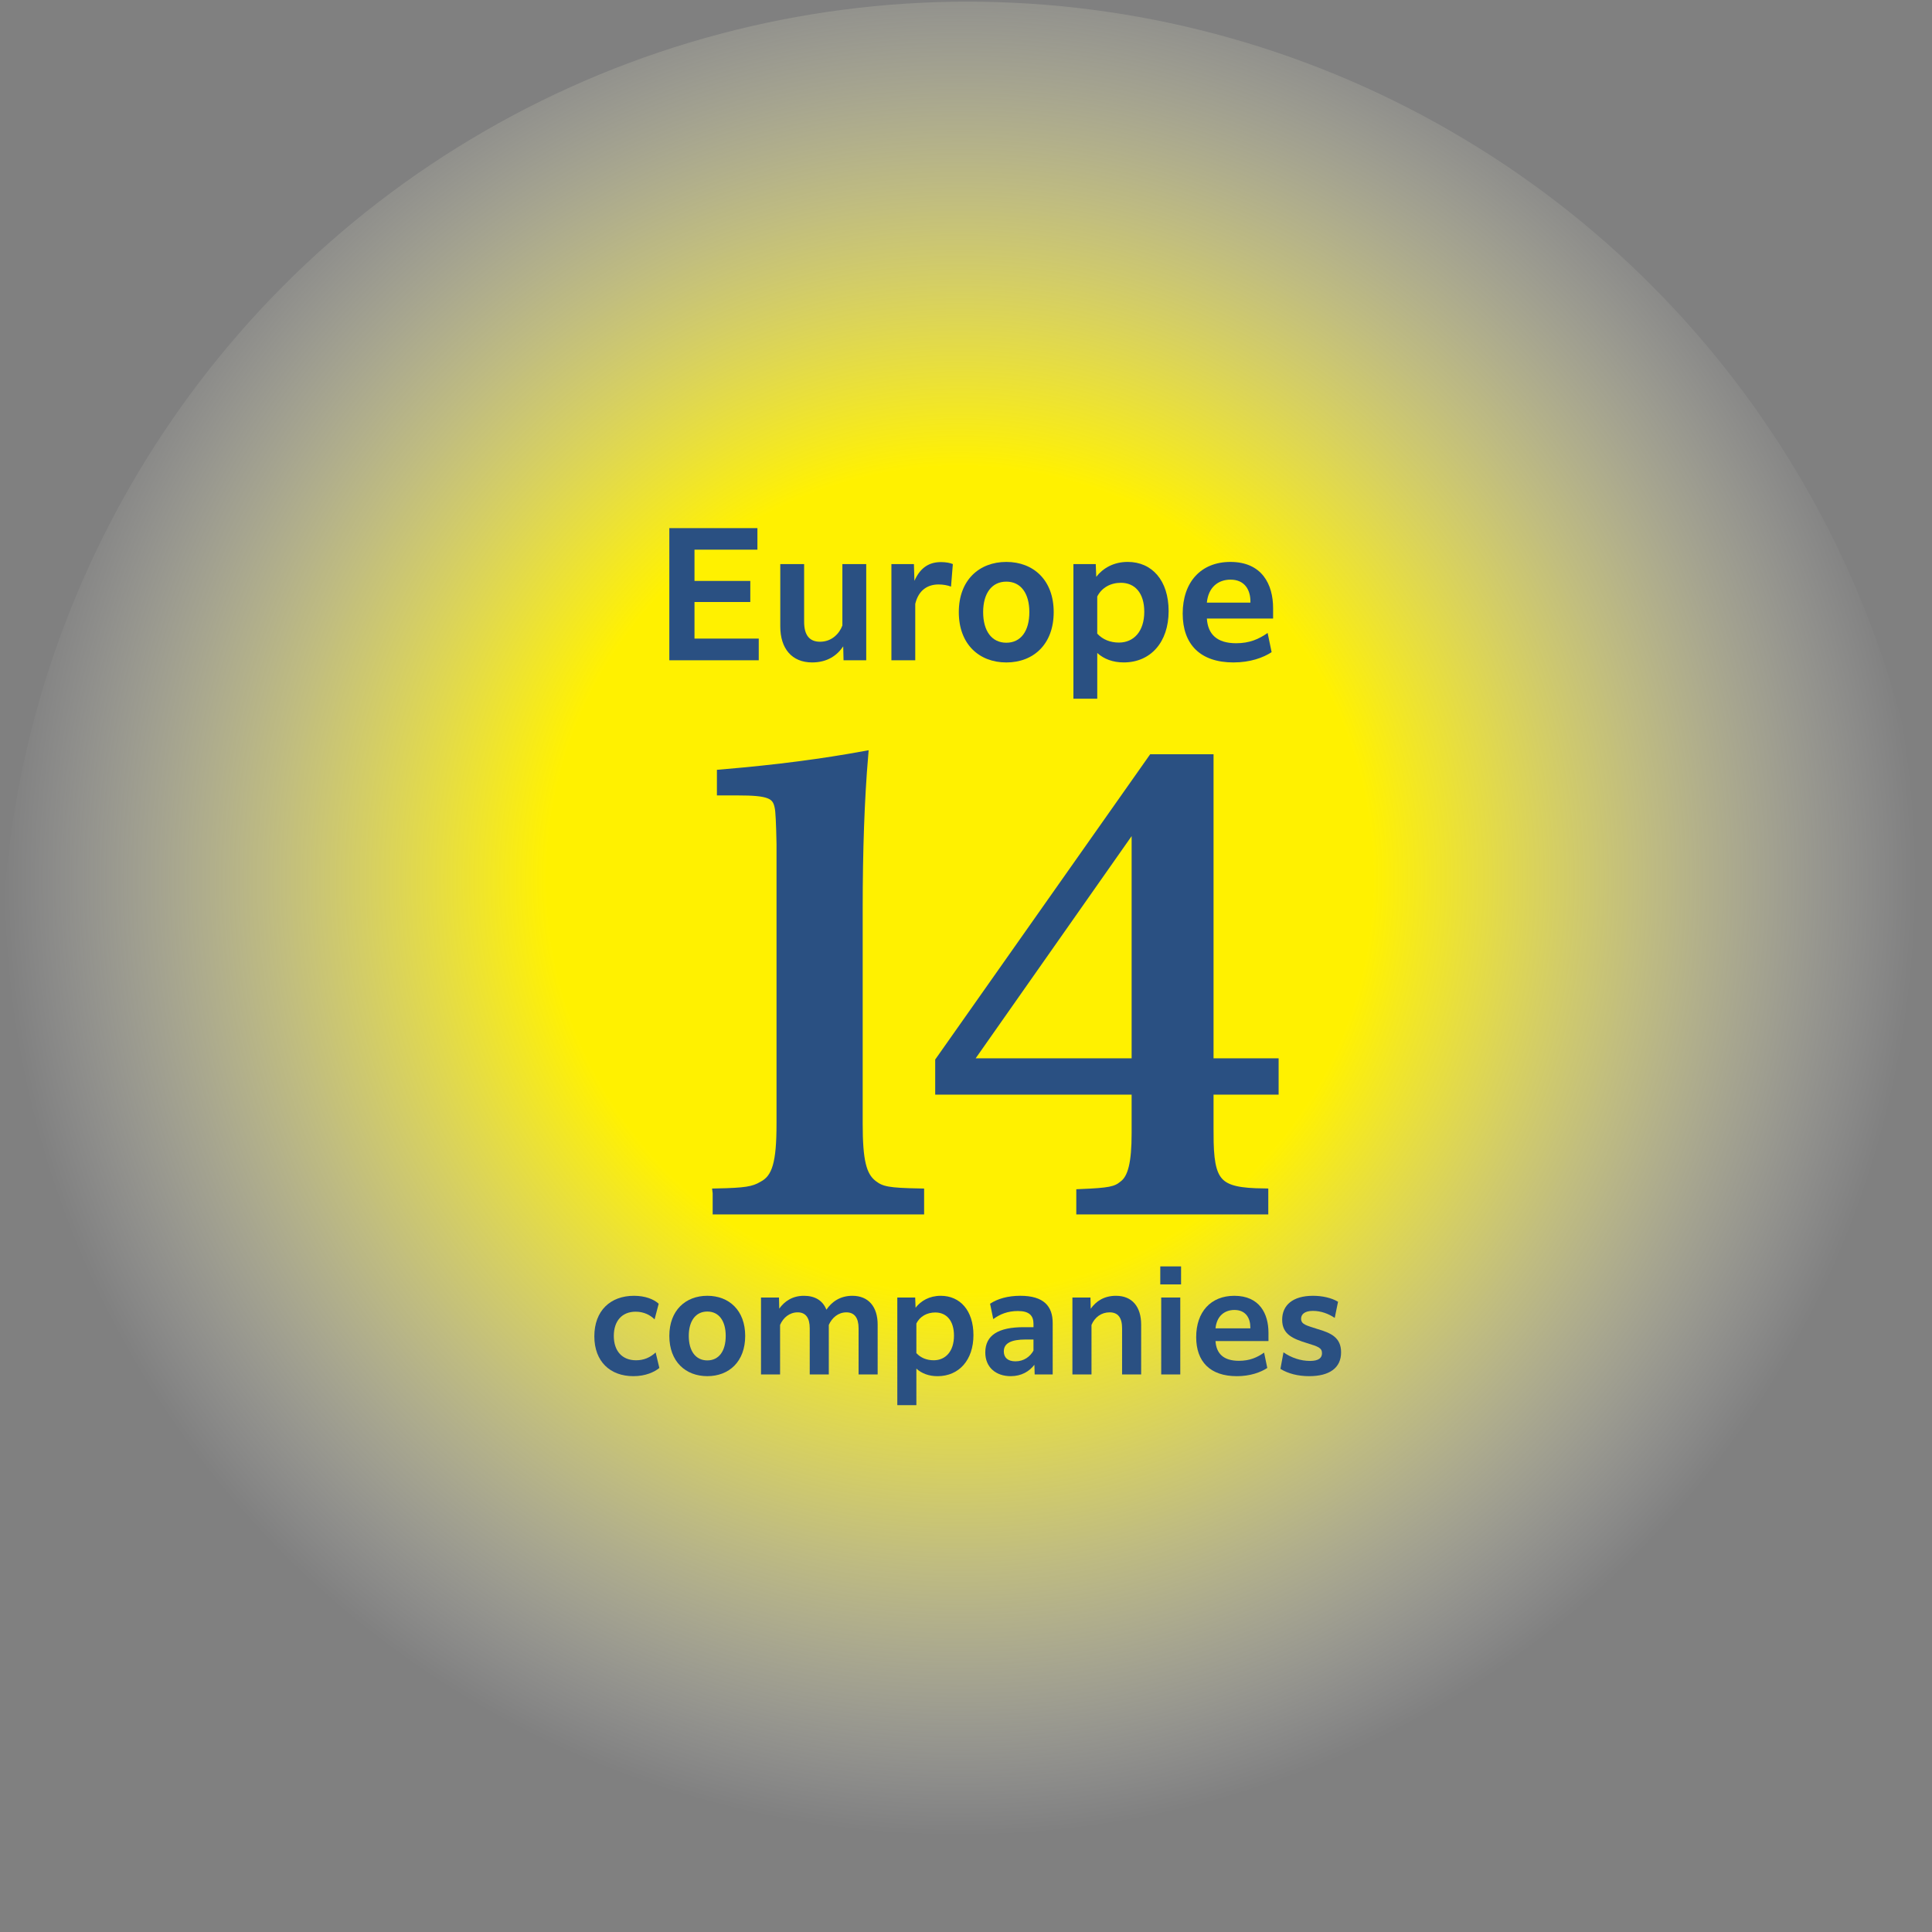 <?xml version="1.0" encoding="UTF-8"?>
<svg id="_レイヤー_1" data-name="レイヤー_1" xmlns="http://www.w3.org/2000/svg" width="175" height="175" xmlns:xlink="http://www.w3.org/1999/xlink" version="1.1" viewBox="0 0 175 175">
  <rect x="0" y="0" width="175" height="175" fill="#808080" stroke="none"/>
  <!-- Generator: Adobe Illustrator 29.5.1, SVG Export Plug-In . SVG Version: 2.1.0 Build 141)  -->
  <defs>
    <style>
      .st0, .st1 {
        fill: #2a5082;
      }

      .st1 {
        stroke: #2a5082;
        stroke-miterlimit: 10;
        stroke-width: .81px;
      }

      .st2 {
        fill: url(#_名称未設定グラデーション);
      }
    </style>
    <radialGradient id="_名称未設定グラデーション" data-name="名称未設定グラデーション" cx="87.65" cy="992.374" fx="87.65" fy="992.374" r="86.8" gradientTransform="translate(-.707 -912.727)" gradientUnits="userSpaceOnUse">
      <stop offset=".431" stop-color="#fff100"/>
      <stop offset="1" stop-color="#fff" stop-opacity="0"/>
    </radialGradient>
  </defs>
  <circle class="st2" cx="87.65" cy="87.65" r="87.5"/>
  <g>
    <path class="st1" d="M64.958,108.054c2.534-.055,3.305-.165,4.131-.66,1.267-.661,1.653-2.094,1.653-5.619v-25.339q-.055-2.81-.166-3.305c-.22-1.212-.937-1.487-3.746-1.487h-1.487v-1.542c5.233-.44,9.254-.991,12.89-1.652-.331,3.911-.496,8.538-.496,13.881v19.445c0,3.36.331,4.737,1.322,5.509.771.605,1.432.716,4.242.771v1.543h-18.343v-1.543Z"/>
    <path class="st1" d="M109.518,102.657c0,4.571.716,5.343,4.958,5.397v1.543h-16.581v-1.487c2.59-.11,3.195-.221,3.856-.771.826-.605,1.156-2.038,1.156-4.682v-3.911h-17.792v-2.645l19.279-27.377h5.123v27.543h5.895v2.479h-5.895v3.911ZM102.908,74.453l-15.312,21.814h15.312v-21.814Z"/>
  </g>
  <g>
    <path class="st0" d="M60.628,47.839h7.979v1.949h-5.7v2.835h5.055v1.905h-5.055v3.314h5.82v1.966h-8.1v-11.97Z"/>
    <path class="st0" d="M76.408,59.809l-.03-1.261c-.555.825-1.44,1.455-2.82,1.455-1.83,0-2.88-1.26-2.88-3.255v-5.654h2.16v5.234c0,1.215.495,1.8,1.44,1.8,1.08,0,1.755-.75,2.025-1.47v-5.564h2.16v8.715h-2.055Z"/>
    <path class="st0" d="M80.743,51.094h2.04l.045,1.515c.57-1.275,1.41-1.695,2.415-1.695.42,0,.84.075,1.065.181l-.165,2.04c-.3-.12-.72-.195-1.125-.195-.93,0-1.8.45-2.115,1.755v5.115h-2.16v-8.715Z"/>
    <path class="st0" d="M86.848,55.444c0-2.895,1.845-4.545,4.305-4.545s4.29,1.65,4.29,4.545c0,2.91-1.83,4.56-4.29,4.56s-4.305-1.649-4.305-4.56ZM93.238,55.444c0-1.695-.765-2.76-2.085-2.76s-2.1,1.064-2.1,2.76c0,1.71.779,2.774,2.1,2.774s2.085-1.064,2.085-2.774Z"/>
    <path class="st0" d="M97.228,51.094h2.025l.045,1.154c.6-.779,1.575-1.35,2.85-1.35,2.19,0,3.705,1.665,3.705,4.455,0,2.819-1.635,4.649-4.064,4.649-.976,0-1.785-.3-2.4-.854v4.14h-2.16v-12.194ZM99.388,57.394c.495.54,1.185.81,1.965.81,1.335,0,2.295-1.005,2.295-2.79,0-1.725-.87-2.625-2.115-2.625-.93,0-1.739.436-2.145,1.245v3.36Z"/>
    <path class="st0" d="M111.732,60.004c-3.029,0-4.604-1.649-4.604-4.425,0-2.85,1.65-4.68,4.32-4.68,2.864,0,3.869,2.04,3.869,4.185v.945h-5.999c.09,1.41.899,2.235,2.654,2.235,1.215,0,2.055-.375,2.85-.931l.36,1.74c-.75.495-1.935.93-3.45.93ZM109.318,54.588h3.944v-.119c0-1.006-.495-1.965-1.8-1.965-1.125,0-2.01.689-2.145,2.084Z"/>
  </g>
  <g>
    <path class="st0" d="M57.373,124.653c-2.111,0-3.538-1.332-3.538-3.61,0-2.327,1.463-3.67,3.586-3.67,1.007,0,1.787.3,2.243.72l-.372,1.415c-.396-.396-.972-.695-1.715-.695-1.247,0-1.979.852-1.979,2.194,0,1.355.744,2.207,2.015,2.207.708,0,1.283-.252,1.775-.708l.336,1.403c-.456.372-1.248.744-2.351.744Z"/>
    <path class="st0" d="M60.627,121.006c0-2.314,1.475-3.634,3.442-3.634s3.43,1.319,3.43,3.634c0,2.327-1.463,3.646-3.43,3.646s-3.442-1.319-3.442-3.646ZM65.735,121.006c0-1.355-.611-2.207-1.667-2.207-1.055,0-1.679.852-1.679,2.207,0,1.367.624,2.219,1.679,2.219,1.056,0,1.667-.852,1.667-2.219Z"/>
    <path class="st0" d="M68.93,117.529h1.631l.024,1.007c.468-.659,1.188-1.163,2.231-1.163.983,0,1.703.407,2.039,1.259.479-.707,1.235-1.259,2.351-1.259,1.463,0,2.291.995,2.291,2.603v4.521h-1.727v-4.186c0-.947-.384-1.439-1.103-1.439-.744,0-1.308.492-1.595,1.14v4.485h-1.727v-4.186c0-.947-.372-1.439-1.091-1.439-.744,0-1.319.492-1.595,1.14v4.485h-1.727v-6.968Z"/>
    <path class="st0" d="M81.278,117.529h1.619l.036.923c.48-.623,1.259-1.079,2.279-1.079,1.751,0,2.962,1.331,2.962,3.562,0,2.255-1.307,3.719-3.25,3.719-.78,0-1.427-.24-1.919-.684v3.31h-1.727v-9.75ZM83.005,122.566c.396.432.947.647,1.571.647,1.068,0,1.835-.804,1.835-2.23,0-1.38-.696-2.1-1.691-2.1-.744,0-1.391.348-1.715.996v2.687Z"/>
    <path class="st0" d="M93.72,124.497l-.024-.876c-.468.612-1.188,1.032-2.146,1.032-1.331,0-2.303-.792-2.303-2.147,0-1.571,1.199-2.29,3.478-2.29h.888v-.3c0-.744-.384-1.164-1.403-1.164-.947,0-1.631.288-2.242.731l-.288-1.391c.66-.444,1.607-.72,2.734-.72,2.147,0,2.938.959,2.938,2.471v4.653h-1.631ZM93.612,122.338v-1.007h-.684c-1.343,0-2.003.336-2.003,1.079,0,.588.396.899,1.056.899.768,0,1.331-.432,1.631-.972Z"/>
    <path class="st0" d="M97.141,117.529h1.632l.023,1.019c.479-.684,1.212-1.175,2.291-1.175,1.463,0,2.278.995,2.278,2.603v4.521h-1.727v-4.186c0-.972-.384-1.439-1.128-1.439-.743,0-1.343.432-1.643,1.14v4.485h-1.728v-6.968Z"/>
    <path class="st0" d="M105.098,114.71h1.883v1.632h-1.883v-1.632ZM105.182,117.529h1.727v6.968h-1.727v-6.968Z"/>
    <path class="st0" d="M112.032,124.653c-2.423,0-3.682-1.319-3.682-3.538,0-2.279,1.319-3.742,3.454-3.742,2.291,0,3.094,1.631,3.094,3.346v.756h-4.797c.072,1.128.72,1.787,2.123,1.787.971,0,1.643-.3,2.278-.743l.288,1.391c-.6.396-1.547.744-2.759.744ZM110.101,120.323h3.154v-.096c0-.804-.396-1.571-1.439-1.571-.899,0-1.607.552-1.715,1.667Z"/>
    <path class="st0" d="M116.258,122.494c.707.492,1.547.779,2.41.779.768,0,1.079-.275,1.079-.695,0-.504-.371-.611-1.379-.924-1.224-.384-2.23-.768-2.23-2.11,0-1.319.959-2.171,2.794-2.171.828,0,1.667.18,2.267.54l-.3,1.463c-.552-.372-1.235-.636-1.979-.636-.731,0-1.067.3-1.067.708,0,.527.492.611,1.487.936,1.235.359,2.135.779,2.135,2.11,0,1.415-1.056,2.159-2.891,2.159-1.007,0-1.907-.229-2.603-.66l.276-1.499Z"/>
  </g>
</svg>